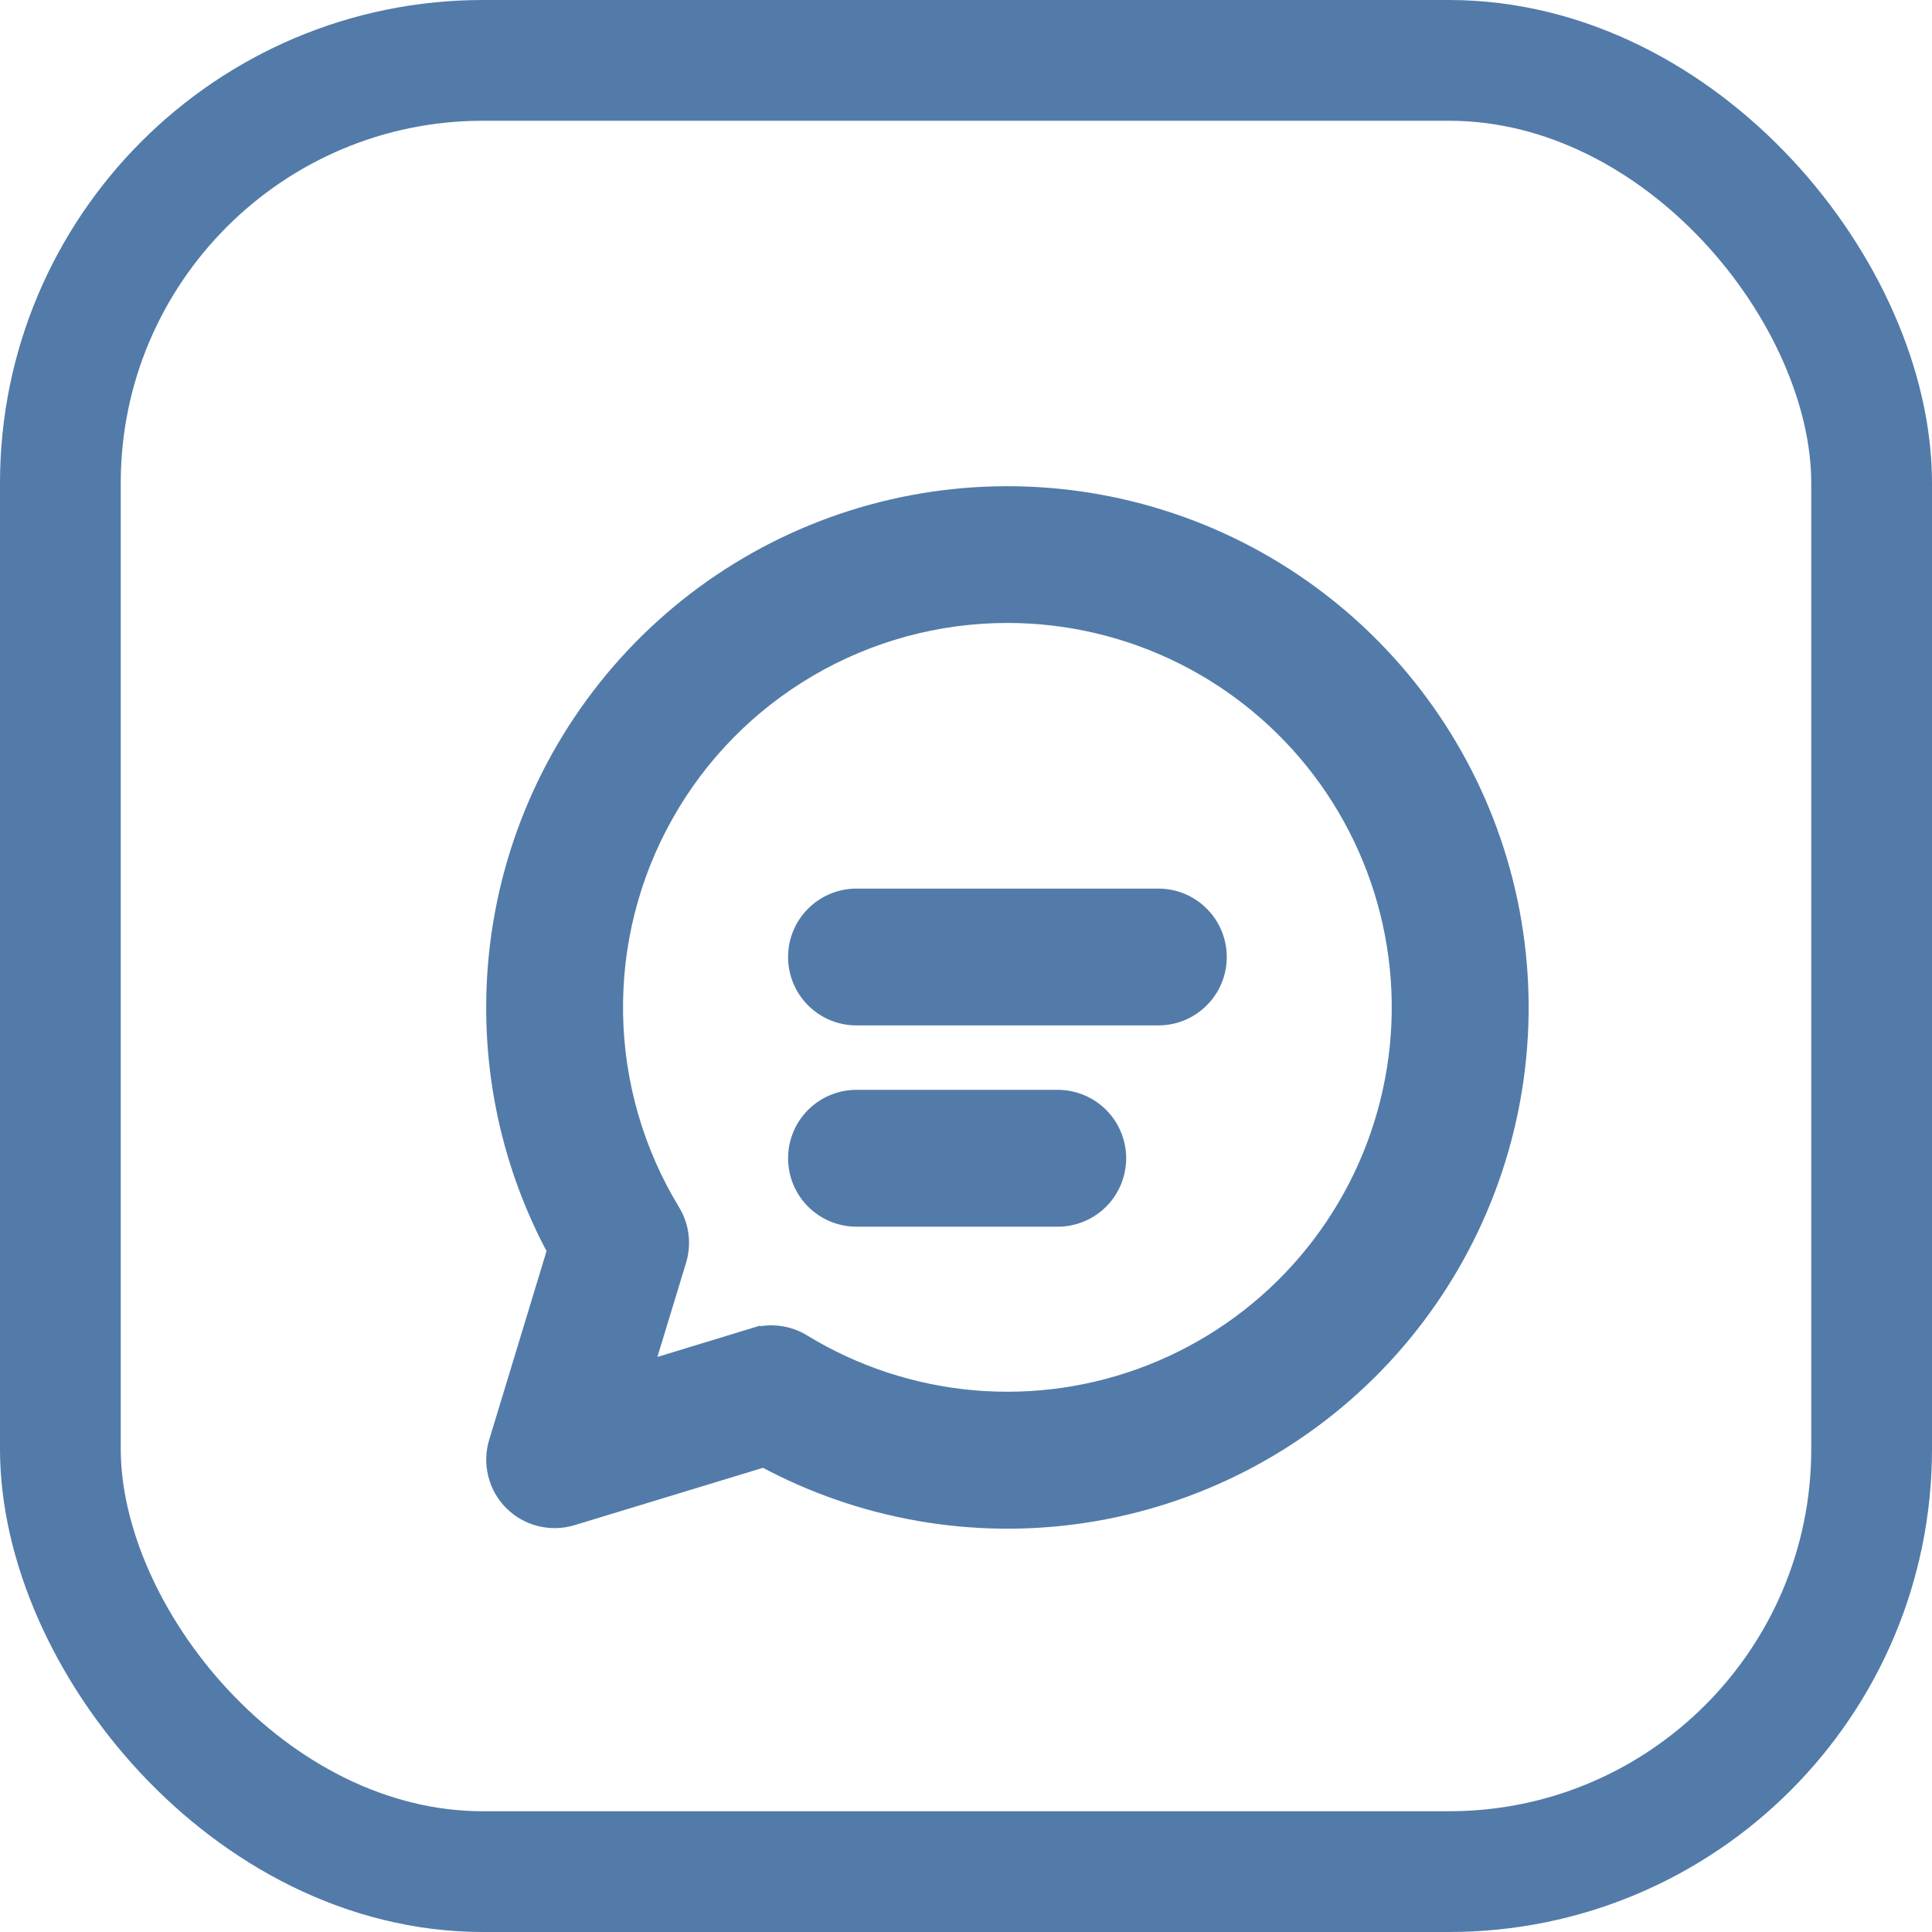 <svg width="32" height="32" viewBox="0 0 32 32" fill="none" xmlns="http://www.w3.org/2000/svg">
<rect x="1" y="1" width="30" height="30" rx="7" stroke="#527BA9" stroke-width="2"/>
<g clip-path="url(#clip0)">
<path d="M9.944 11.538C8.815 13.016 8.203 14.824 8.203 16.684C8.201 18.088 8.548 19.471 9.214 20.706L8.246 23.891C8.246 23.891 8.246 23.891 8.246 23.891C8.194 24.061 8.189 24.243 8.233 24.416C8.276 24.589 8.365 24.747 8.491 24.873C8.617 24.999 8.775 25.088 8.948 25.131C9.121 25.174 9.303 25.17 9.473 25.118L12.653 24.15C14.27 25.023 16.127 25.349 17.945 25.076C19.784 24.8 21.482 23.927 22.777 22.592C24.071 21.256 24.891 19.533 25.11 17.686C25.329 15.839 24.936 13.971 23.989 12.37C23.043 10.769 21.596 9.523 19.873 8.824C18.149 8.126 16.244 8.013 14.45 8.503C12.655 8.993 11.072 10.06 9.944 11.538ZM11.119 20.073L11.119 20.073C10.518 19.085 10.19 17.955 10.17 16.798C10.15 15.641 10.438 14.5 11.005 13.492C11.571 12.483 12.396 11.644 13.395 11.06C14.393 10.476 15.529 10.168 16.686 10.168C17.692 10.168 18.685 10.401 19.586 10.849C20.487 11.297 21.272 11.948 21.88 12.75C22.487 13.552 22.901 14.484 23.088 15.473C23.275 16.461 23.231 17.48 22.958 18.449C22.686 19.417 22.193 20.31 21.518 21.056C20.843 21.802 20.004 22.382 19.067 22.75C18.131 23.118 17.122 23.264 16.119 23.177C15.117 23.089 14.148 22.771 13.289 22.246C13.171 22.174 13.038 22.127 12.9 22.11C12.762 22.092 12.622 22.104 12.489 22.144L12.533 22.288L12.489 22.144L10.663 22.701L11.22 20.872C11.22 20.872 11.22 20.872 11.22 20.872C11.26 20.739 11.272 20.599 11.255 20.462C11.238 20.324 11.191 20.192 11.119 20.073ZM13.491 15.156C13.306 15.34 13.203 15.59 13.203 15.851C13.203 16.112 13.306 16.362 13.491 16.546C13.675 16.731 13.925 16.834 14.186 16.834H19.186C19.447 16.834 19.697 16.731 19.881 16.546C20.066 16.362 20.169 16.112 20.169 15.851C20.169 15.59 20.066 15.34 19.881 15.156C19.697 14.971 19.447 14.868 19.186 14.868H14.186C13.925 14.868 13.675 14.971 13.491 15.156ZM14.186 18.201C13.925 18.201 13.675 18.305 13.491 18.489C13.306 18.674 13.203 18.924 13.203 19.184C13.203 19.445 13.306 19.695 13.491 19.88C13.675 20.064 13.925 20.168 14.186 20.168H17.52C17.78 20.168 18.03 20.064 18.215 19.88C18.399 19.695 18.503 19.445 18.503 19.184C18.503 18.924 18.399 18.674 18.215 18.489C18.03 18.305 17.78 18.201 17.52 18.201H14.186Z" fill="#527BA9" stroke="#527BA9" stroke-width="0.3"/>
</g>
<defs>
<clipPath id="clip0">
<rect width="20" height="20" fill="white" transform="translate(6 6)"/>
</clipPath>
</defs>
</svg>
